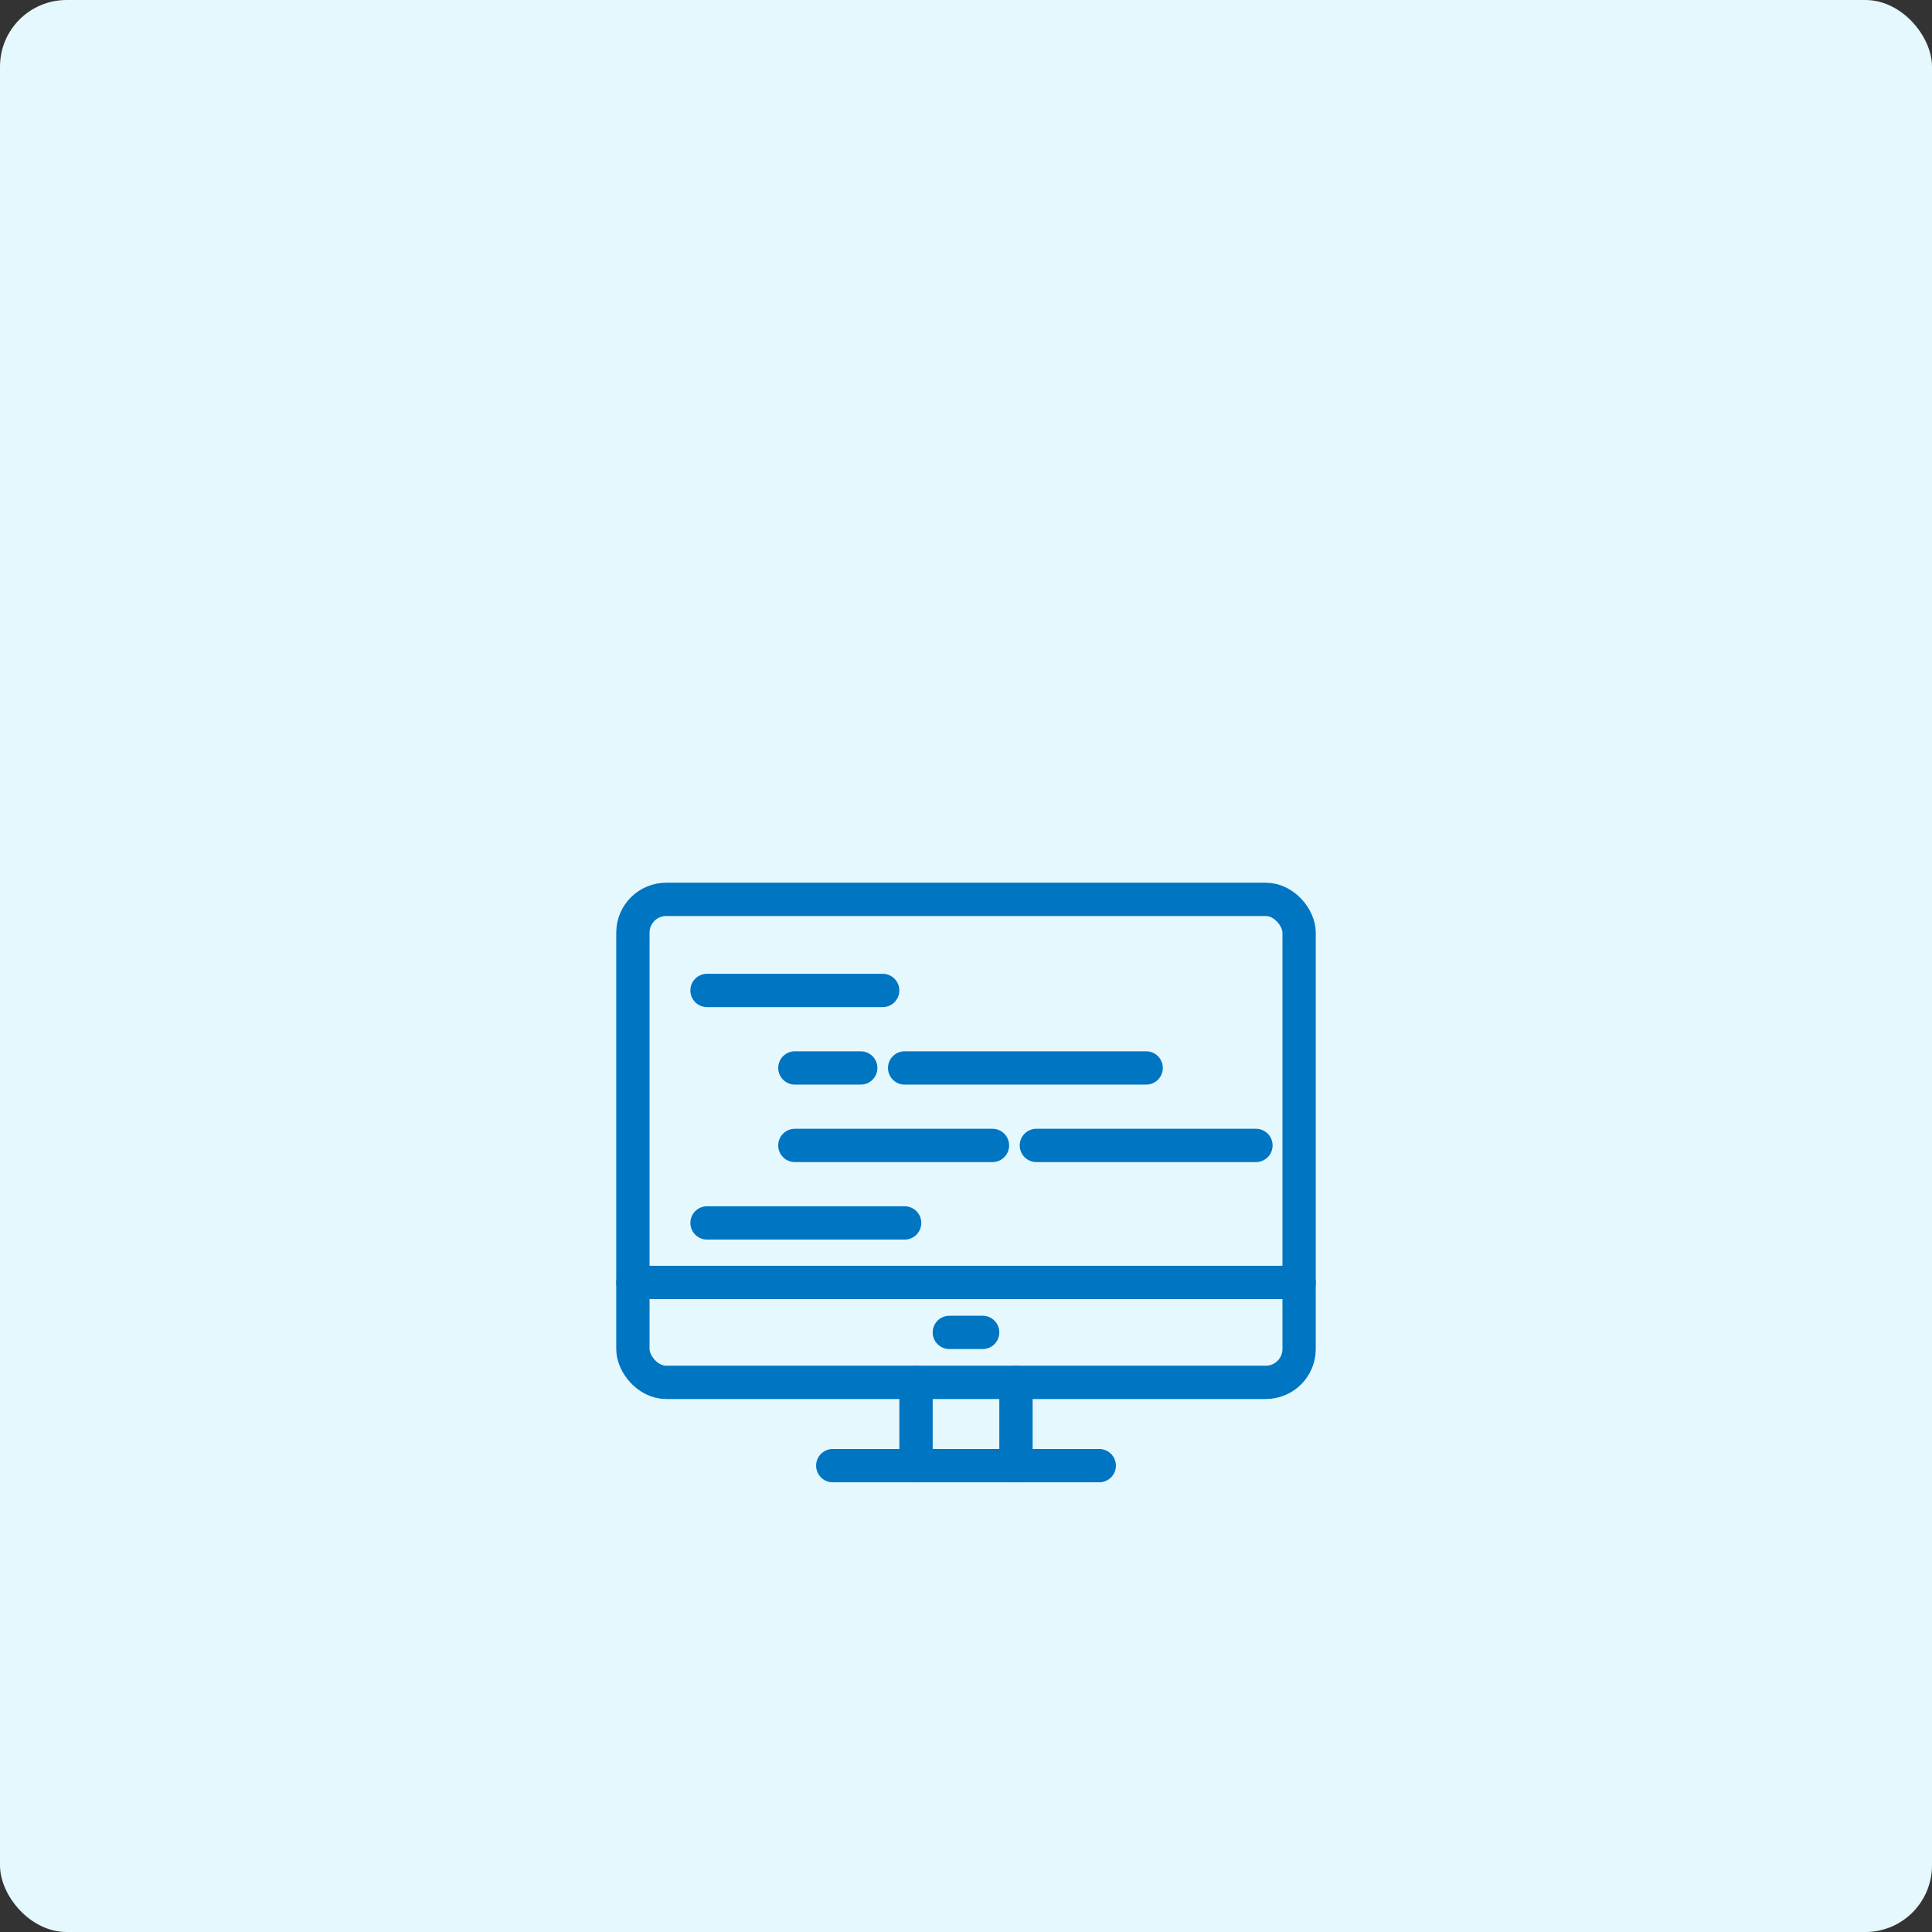 <svg height="116" viewBox="0 0 116 116" width="116" xmlns="http://www.w3.org/2000/svg"><rect x="0" y="0" width="116" height="116" fill="#333333" stroke="none"/><rect fill="#e5f8fd" height="116" rx="4" width="116"/><g fill="none" stroke="#0075c2" stroke-linecap="round" stroke-linejoin="round" stroke-width="2"><rect height="29" rx="2" transform="matrix(-1 0 0 -1 78 82.999)" width="40"/><path d="m61 87.999v-5"/><path d="m55 82.999v5"/><path d="m66 87.999h-16"/><path d="m78 76.999h-40"/><path d="m59 79.999h-2"/><path d="m42.451 59.468h10.546"/><path d="m47.725 64.121h3.955"/><path d="m54.316 64.121h14.501"/><path d="m47.725 68.773h11.864"/><path d="m62.225 68.773h13.183"/><path d="m42.451 73.426h11.864"/></g></svg>